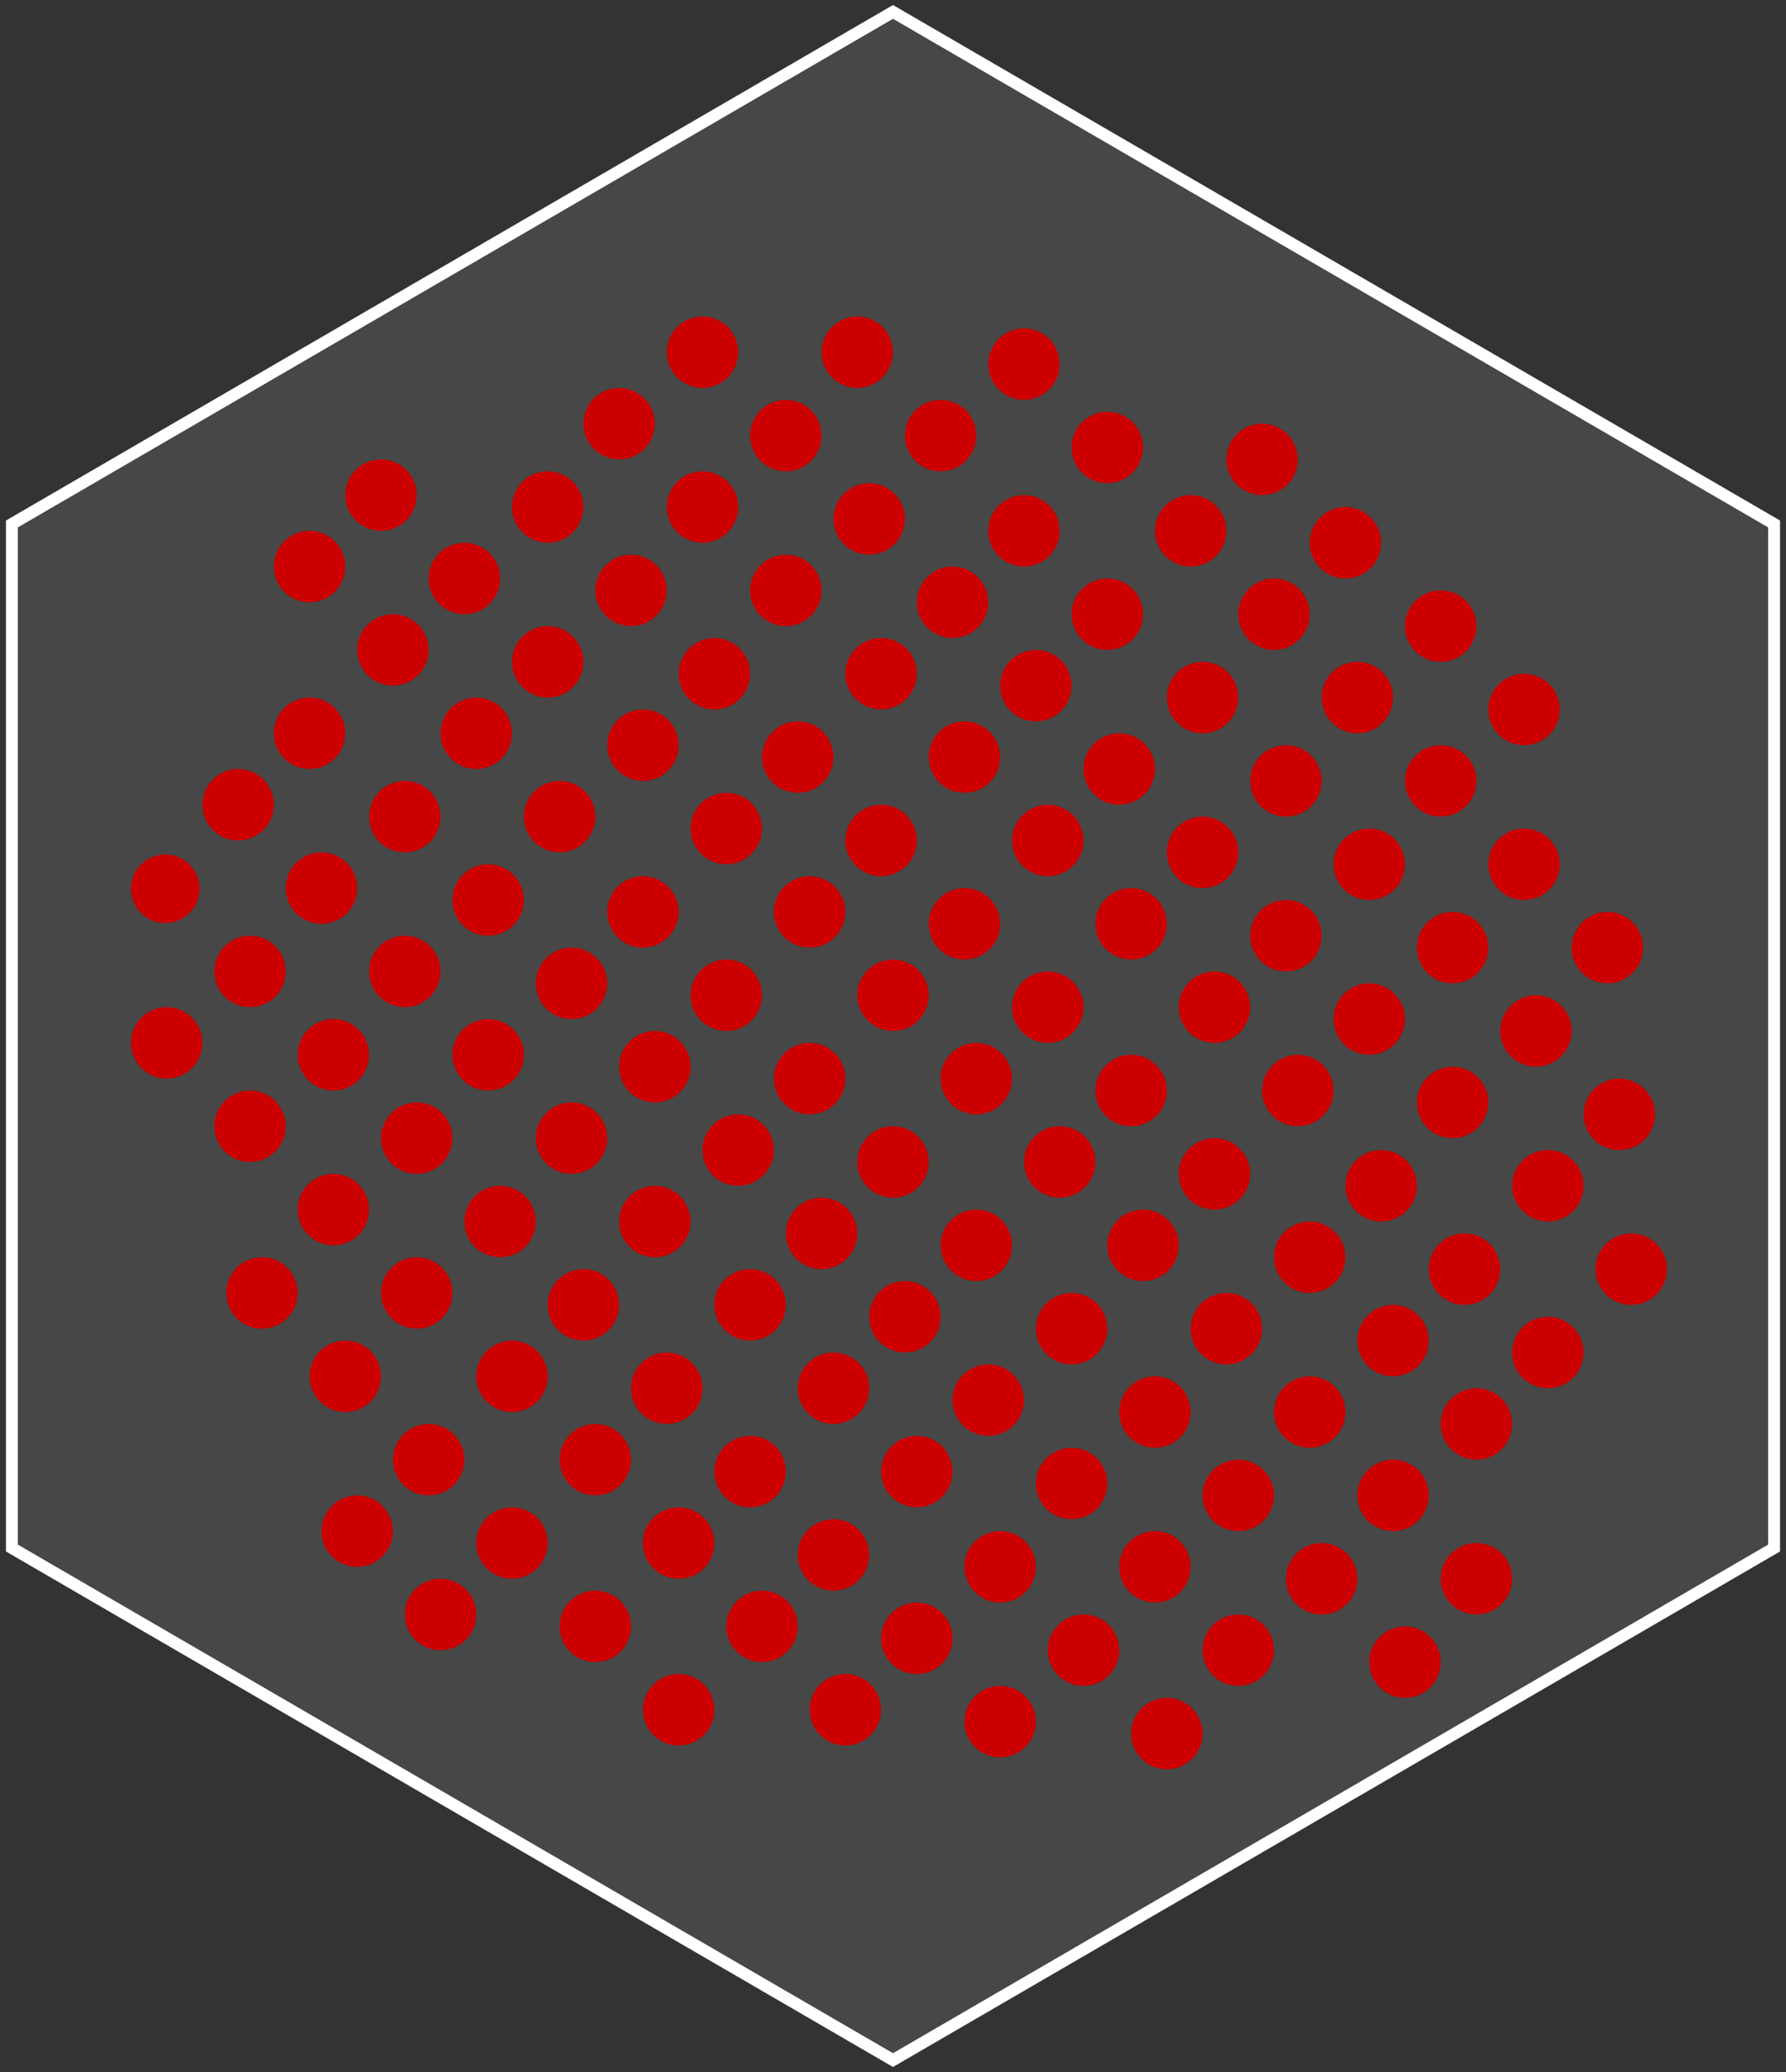 <?xml version="1.0" encoding="UTF-8"?>
<svg width="150px" height="174px" viewBox="0 0 150 174" version="1.1" xmlns="http://www.w3.org/2000/svg" xmlns:xlink="http://www.w3.org/1999/xlink">
    <rect x="0" y="0" width="150" height="174" fill="#333333" stroke="none"/>
    <title>Untitled 3</title>
    <g id="Page-1" stroke="none" stroke-width="1" fill="none" fill-rule="evenodd">
        <g id="group1-hexa" transform="translate(1, 1)">
            <polygon id="Stroke-281-Copy" stroke="#FFFFFF" points="0 43 0 129 74 172 148 129 148 43 74 0"></polygon>
            <polygon id="Fill-283-Copy" fill-opacity="0.1" fill="#FFFFFF" points="0 43 0 129 74 172 148 129 148 43 74 0"></polygon>
        </g>
        <g id="Group-281" transform="translate(11, 26)" fill="#CC0000">
            <path d="M92.879,14.7 C94.05,15.871 95.951,15.872 97.122,14.701 C98.294,13.528 98.292,11.629 97.121,10.457 C95.95,9.286 94.052,9.285 92.879,10.458 C91.708,11.629 91.707,13.529 92.879,14.7" id="Fill-5"></path>
            <path d="M99.878,21.7 C101.049,22.871 102.95,22.872 104.121,21.701 C105.294,20.528 105.292,18.629 104.12,17.458 C102.949,16.286 101.051,16.285 99.879,17.458 C98.708,18.63 98.707,20.529 99.878,21.7" id="Fill-7"></path>
            <path d="M107.878,28.7 C109.05,29.871 110.95,29.872 112.122,28.7 C113.294,27.528 113.292,25.628 112.121,24.457 C110.95,23.286 109.052,23.285 107.879,24.458 C106.708,25.629 106.707,27.528 107.878,28.7" id="Fill-9"></path>
            <path d="M114.878,35.7 C116.049,36.871 117.95,36.872 119.121,35.701 C120.295,34.528 120.291,32.629 119.12,31.458 C117.949,30.286 116.051,30.286 114.879,31.458 C113.707,32.629 113.707,34.529 114.878,35.7" id="Fill-11"></path>
            <path d="M72.878,6.7 C74.049,7.871 75.95,7.872 77.121,6.7 C78.294,5.528 78.292,3.628 77.12,2.457 C75.949,1.286 74.051,1.285 72.879,2.458 C71.707,3.629 71.707,5.529 72.878,6.7" id="Fill-13"></path>
            <path d="M79.878,13.7 C81.05,14.871 82.95,14.872 84.122,13.701 C85.294,12.528 85.292,10.629 84.121,9.458 C82.95,8.286 81.052,8.286 79.879,9.458 C78.708,10.63 78.707,12.529 79.878,13.7" id="Fill-15"></path>
            <path d="M86.878,20.7 C88.049,21.871 89.95,21.871 91.121,20.7 C92.295,19.528 92.291,17.628 91.12,16.457 C89.949,15.286 88.051,15.285 86.879,16.458 C85.707,17.629 85.707,19.528 86.878,20.7" id="Fill-17"></path>
            <path d="M93.878,27.7 C95.049,28.871 96.95,28.872 98.121,27.701 C99.294,26.528 99.292,24.629 98.121,23.458 C96.95,22.286 95.052,22.286 93.879,23.458 C92.708,24.629 92.707,26.529 93.878,27.7" id="Fill-19"></path>
            <path d="M100.878,34.699 C102.049,35.871 103.95,35.871 105.121,34.7 C106.295,33.528 106.291,31.628 105.12,30.457 C103.949,29.286 102.052,29.285 100.878,30.458 C99.707,31.629 99.707,33.528 100.878,34.699" id="Fill-21"></path>
            <path d="M107.878,41.7 C109.049,42.871 110.95,42.872 112.121,41.701 C113.294,40.528 113.292,38.629 112.121,37.457 C110.949,36.286 109.051,36.285 107.879,37.458 C106.708,38.629 106.707,40.529 107.878,41.7" id="Fill-23"></path>
            <path d="M114.879,48.7 C116.05,49.871 117.951,49.872 119.122,48.701 C120.294,47.528 120.292,45.629 119.121,44.458 C117.95,43.286 116.052,43.285 114.879,44.458 C113.708,45.63 113.707,47.529 114.879,48.7" id="Fill-25"></path>
            <path d="M121.878,55.7 C123.049,56.871 124.95,56.872 126.121,55.7 C127.294,54.528 127.292,52.628 126.12,51.457 C124.949,50.286 123.051,50.285 121.879,51.458 C120.707,52.629 120.707,54.528 121.878,55.7" id="Fill-27"></path>
            <path d="M58.878,5.7 C60.049,6.871 61.951,6.872 63.122,5.701 C64.295,4.528 64.292,2.629 63.121,1.458 C61.949,0.286 60.051,0.286 58.879,1.458 C57.707,2.629 57.707,4.529 58.878,5.7" id="Fill-29"></path>
            <path d="M65.878,12.699 C67.049,13.871 68.95,13.871 70.121,12.7 C71.294,11.528 71.292,9.628 70.121,8.457 C68.95,7.286 67.052,7.285 65.879,8.458 C64.708,9.629 64.707,11.528 65.878,12.699" id="Fill-31"></path>
            <path d="M72.879,20.7 C74.05,21.871 75.951,21.872 77.122,20.701 C78.294,19.528 78.292,17.629 77.121,16.457 C75.95,15.286 74.052,15.285 72.879,16.458 C71.708,17.629 71.707,19.529 72.879,20.7" id="Fill-33"></path>
            <path d="M79.878,27.7 C81.049,28.871 82.95,28.872 84.121,27.701 C85.294,26.528 85.292,24.629 84.121,23.458 C82.949,22.286 81.051,22.285 79.879,23.458 C78.708,24.63 78.707,26.529 79.878,27.7" id="Fill-35"></path>
            <path d="M87.879,34.7 C89.05,35.871 90.951,35.872 92.122,34.7 C93.294,33.528 93.292,31.628 92.121,30.457 C90.95,29.286 89.052,29.285 87.879,30.458 C86.708,31.629 86.707,33.529 87.879,34.7" id="Fill-37"></path>
            <path d="M94.878,41.7 C96.049,42.871 97.95,42.872 99.121,41.701 C100.294,40.528 100.292,38.629 99.12,37.458 C97.949,36.286 96.051,36.286 94.879,37.458 C93.707,38.63 93.707,40.529 94.878,41.7" id="Fill-39"></path>
            <path d="M101.878,48.7 C103.05,49.871 104.95,49.871 106.122,48.7 C107.294,47.528 107.292,45.628 106.121,44.457 C104.95,43.286 103.052,43.285 101.879,44.458 C100.708,45.629 100.707,47.528 101.878,48.7" id="Fill-41"></path>
            <path d="M108.878,55.7 C110.049,56.871 111.95,56.872 113.121,55.701 C114.295,54.528 114.291,52.629 113.12,51.458 C111.949,50.286 110.051,50.286 108.879,51.458 C107.707,52.629 107.707,54.529 108.878,55.7" id="Fill-43"></path>
            <path d="M115.878,62.699 C117.049,63.871 118.95,63.871 120.121,62.7 C121.294,61.528 121.292,59.628 120.121,58.457 C118.95,57.286 117.052,57.285 115.879,58.458 C114.708,59.629 114.707,61.528 115.878,62.699" id="Fill-45"></path>
            <path d="M122.879,69.7 C124.05,70.871 125.951,70.872 127.122,69.701 C128.294,68.528 128.292,66.63 127.121,65.458 C125.95,64.287 124.052,64.285 122.879,65.459 C121.708,66.63 121.707,68.529 122.879,69.7" id="Fill-47"></path>
            <path d="M45.878,5.699 C47.049,6.871 48.95,6.871 50.122,5.7 C51.294,4.527 51.292,2.628 50.121,1.457 C48.949,0.286 47.051,0.285 45.878,1.458 C44.707,2.629 44.706,4.528 45.878,5.699" id="Fill-49"></path>
            <path d="M52.878,12.7 C54.049,13.871 55.95,13.872 57.121,12.7 C58.294,11.528 58.292,9.628 57.121,8.457 C55.949,7.286 54.051,7.285 52.879,8.458 C51.708,9.629 51.707,11.529 52.878,12.7" id="Fill-51"></path>
            <path d="M59.878,19.7 C61.05,20.871 62.951,20.872 64.122,19.701 C65.294,18.528 65.292,16.629 64.121,15.458 C62.95,14.286 61.052,14.285 59.879,15.458 C58.708,16.63 58.707,18.529 59.878,19.7" id="Fill-53"></path>
            <path d="M66.878,26.7 C68.049,27.871 69.95,27.872 71.121,26.7 C72.294,25.528 72.292,23.628 71.12,22.457 C69.949,21.286 68.051,21.285 66.879,22.458 C65.707,23.629 65.707,25.528 66.878,26.7" id="Fill-55"></path>
            <path d="M73.878,33.7 C75.05,34.871 76.95,34.872 78.122,33.701 C79.294,32.528 79.292,30.629 78.121,29.458 C76.95,28.286 75.052,28.286 73.879,29.458 C72.708,30.629 72.707,32.529 73.878,33.7" id="Fill-57"></path>
            <path d="M80.878,40.699 C82.049,41.871 83.95,41.871 85.121,40.7 C86.295,39.528 86.291,37.628 85.12,36.457 C83.949,35.286 82.052,35.285 80.878,36.458 C79.707,37.629 79.707,39.528 80.878,40.699" id="Fill-59"></path>
            <path d="M87.878,47.7 C89.049,48.871 90.95,48.872 92.121,47.701 C93.294,46.528 93.292,44.629 92.121,43.457 C90.949,42.286 89.051,42.285 87.879,43.458 C86.708,44.629 86.707,46.529 87.878,47.7" id="Fill-61"></path>
            <path d="M94.879,54.7 C96.05,55.871 97.951,55.872 99.122,54.701 C100.294,53.528 100.292,51.629 99.121,50.458 C97.95,49.286 96.052,49.285 94.879,50.458 C93.708,51.63 93.707,53.529 94.879,54.7" id="Fill-63"></path>
            <path d="M101.878,61.7 C103.049,62.871 104.95,62.872 106.121,61.7 C107.294,60.528 107.292,58.628 106.121,57.457 C104.949,56.286 103.051,56.285 101.879,57.458 C100.708,58.629 100.707,60.529 101.878,61.7" id="Fill-65"></path>
            <path d="M108.878,68.7 C110.05,69.871 111.95,69.872 113.122,68.701 C114.294,67.528 114.292,65.629 113.121,64.458 C111.95,63.286 110.052,63.285 108.879,64.458 C107.708,65.63 107.707,67.529 108.878,68.7" id="Fill-67"></path>
            <path d="M116.878,75.701 C118.049,76.872 119.95,76.872 121.121,75.701 C122.294,74.529 122.292,72.629 121.12,71.458 C119.949,70.286 118.051,70.285 116.879,71.459 C115.707,72.63 115.707,74.529 116.878,75.701" id="Fill-69"></path>
            <path d="M123.878,82.7 C125.049,83.871 126.95,83.872 128.122,82.701 C129.294,81.528 129.292,79.629 128.121,78.458 C126.95,77.286 125.052,77.286 123.879,78.458 C122.708,79.629 122.707,81.529 123.878,82.7" id="Fill-71"></path>
            <path d="M38.878,11.7 C40.049,12.871 41.95,12.872 43.121,11.701 C44.294,10.528 44.292,8.629 43.12,7.458 C41.949,6.286 40.051,6.286 38.879,7.458 C37.707,8.629 37.707,10.529 38.878,11.7" id="Fill-73"></path>
            <path d="M45.878,18.7 C47.049,19.871 48.95,19.871 50.122,18.7 C51.294,17.528 51.292,15.628 50.121,14.457 C48.95,13.286 47.052,13.285 45.879,14.458 C44.708,15.629 44.707,17.528 45.878,18.7" id="Fill-75"></path>
            <path d="M52.878,25.7 C54.049,26.871 55.95,26.872 57.121,25.701 C58.294,24.528 58.291,22.629 57.12,21.457 C55.949,20.286 54.051,20.286 52.878,21.458 C51.707,22.629 51.707,24.529 52.878,25.7" id="Fill-77"></path>
            <path d="M60.878,32.699 C62.049,33.871 63.95,33.871 65.121,32.7 C66.294,31.527 66.292,29.628 65.121,28.457 C63.949,27.286 62.051,27.285 60.879,28.458 C59.708,29.629 59.707,31.528 60.878,32.699" id="Fill-79"></path>
            <path d="M67.879,39.7 C69.05,40.871 70.951,40.872 72.122,39.7 C73.294,38.528 73.292,36.628 72.121,35.457 C70.95,34.286 69.052,34.285 67.879,35.458 C66.708,36.629 66.707,38.529 67.879,39.7" id="Fill-81"></path>
            <path d="M74.878,46.7 C76.049,47.871 77.95,47.872 79.121,46.701 C80.294,45.528 80.292,43.629 79.12,42.458 C77.949,41.286 76.051,41.285 74.879,42.458 C73.708,43.63 73.707,45.529 74.878,46.7" id="Fill-83"></path>
            <path d="M81.878,53.7 C83.05,54.871 84.95,54.872 86.122,53.7 C87.294,52.528 87.292,50.628 86.121,49.457 C84.95,48.286 83.052,48.285 81.879,49.458 C80.708,50.629 80.707,52.528 81.878,53.7" id="Fill-85"></path>
            <path d="M88.878,60.7 C90.049,61.871 91.95,61.872 93.121,60.701 C94.294,59.528 94.292,57.629 93.12,56.458 C91.949,55.286 90.051,55.286 88.879,56.458 C87.707,57.629 87.707,59.529 88.878,60.7" id="Fill-87"></path>
            <path d="M95.878,67.7 C97.049,68.872 98.95,68.872 100.122,67.701 C101.294,66.529 101.292,64.629 100.121,63.457 C98.95,62.286 97.052,62.285 95.879,63.458 C94.708,64.63 94.707,66.529 95.878,67.7" id="Fill-89"></path>
            <path d="M102.878,75.7 C104.049,76.871 105.95,76.872 107.121,75.701 C108.295,74.528 108.291,72.63 107.12,71.458 C105.949,70.287 104.052,70.285 102.878,71.459 C101.707,72.63 101.707,74.529 102.878,75.7" id="Fill-91"></path>
            <path d="M109.878,82.7 C111.049,83.871 112.95,83.872 114.121,82.701 C115.294,81.528 115.292,79.629 114.121,78.458 C112.949,77.286 111.051,77.285 109.879,78.459 C108.708,79.63 108.707,81.529 109.878,82.7" id="Fill-93"></path>
            <path d="M116.879,89.7 C118.05,90.871 119.951,90.872 121.122,89.7 C122.294,88.528 122.292,86.629 121.121,85.458 C119.95,84.287 118.052,84.285 116.879,85.459 C115.708,86.63 115.707,88.529 116.879,89.7" id="Fill-95"></path>
            <path d="M32.878,18.7 C34.049,19.871 35.95,19.872 37.121,18.701 C38.294,17.528 38.292,15.629 37.121,14.457 C35.949,13.286 34.051,13.285 32.879,14.458 C31.708,15.629 31.707,17.529 32.878,18.7" id="Fill-97"></path>
            <path d="M39.878,25.7 C41.049,26.871 42.95,26.872 44.122,25.701 C45.294,24.528 45.292,22.629 44.121,21.458 C42.949,20.286 41.051,20.285 39.878,21.458 C38.707,22.63 38.706,24.529 39.878,25.7" id="Fill-99"></path>
            <path d="M46.878,32.7 C48.049,33.871 49.95,33.872 51.121,32.7 C52.294,31.528 52.292,29.628 51.12,28.457 C49.949,27.286 48.051,27.285 46.879,28.458 C45.708,29.629 45.707,31.528 46.878,32.7" id="Fill-101"></path>
            <path d="M53.878,39.7 C55.05,40.871 56.95,40.872 58.122,39.701 C59.294,38.528 59.292,36.629 58.121,35.458 C56.95,34.286 55.052,34.286 53.879,35.458 C52.708,36.629 52.707,38.529 53.878,39.7" id="Fill-103"></path>
            <path d="M60.878,46.7 C62.049,47.871 63.951,47.871 65.122,46.7 C66.295,45.528 66.292,43.628 65.121,42.457 C63.949,41.286 62.051,41.285 60.879,42.458 C59.707,43.629 59.707,45.528 60.878,46.7" id="Fill-105"></path>
            <path d="M67.878,53.7 C69.049,54.871 70.95,54.872 72.122,53.701 C73.294,52.528 73.292,50.629 72.121,49.457 C70.95,48.286 69.052,48.286 67.879,49.458 C66.708,50.629 66.707,52.529 67.878,53.7" id="Fill-107"></path>
            <path d="M74.878,60.699 C76.049,61.871 77.95,61.871 79.121,60.7 C80.295,59.527 80.291,57.628 79.12,56.457 C77.949,55.286 76.052,55.285 74.878,56.458 C73.707,57.629 73.707,59.528 74.878,60.699" id="Fill-109"></path>
            <path d="M81.878,67.7 C83.049,68.871 84.95,68.872 86.121,67.7 C87.294,66.528 87.292,64.629 86.121,63.457 C84.949,62.286 83.051,62.285 81.879,63.458 C80.708,64.63 80.707,66.529 81.878,67.7" id="Fill-111"></path>
            <path d="M88.879,74.7 C90.05,75.871 91.951,75.872 93.122,74.701 C94.294,73.528 94.292,71.629 93.121,70.458 C91.95,69.287 90.052,69.286 88.879,70.458 C87.708,71.63 87.707,73.529 88.879,74.7" id="Fill-113"></path>
            <path d="M96.878,81.7 C98.049,82.871 99.95,82.872 101.121,81.7 C102.294,80.528 102.292,78.629 101.12,77.458 C99.949,76.287 98.051,76.285 96.879,77.459 C95.707,78.63 95.707,80.528 96.878,81.7" id="Fill-115"></path>
            <path d="M103.878,88.7 C105.05,89.871 106.95,89.872 108.122,88.701 C109.294,87.528 109.292,85.629 108.121,84.458 C106.95,83.286 105.052,83.286 103.879,84.458 C102.708,85.629 102.707,87.529 103.878,88.7" id="Fill-117"></path>
            <path d="M110.878,95.7 C112.049,96.872 113.95,96.872 115.121,95.701 C116.295,94.529 116.291,92.629 115.12,91.458 C113.949,90.286 112.051,90.285 110.879,91.459 C109.707,92.63 109.707,94.529 110.878,95.7" id="Fill-119"></path>
            <path d="M18.878,17.7 C20.049,18.871 21.95,18.872 23.121,17.701 C24.294,16.528 24.292,14.629 23.12,13.458 C21.949,12.286 20.051,12.286 18.879,13.458 C17.708,14.63 17.707,16.529 18.878,17.7" id="Fill-121"></path>
            <path d="M25.878,24.7 C27.05,25.871 28.95,25.871 30.122,24.7 C31.294,23.528 31.292,21.628 30.121,20.457 C28.95,19.286 27.052,19.285 25.879,20.458 C24.708,21.629 24.707,23.528 25.878,24.7" id="Fill-123"></path>
            <path d="M32.878,31.7 C34.049,32.871 35.951,32.872 37.122,31.701 C38.295,30.528 38.292,28.629 37.121,27.458 C35.949,26.286 34.051,26.286 32.879,27.458 C31.707,28.629 31.707,30.529 32.878,31.7" id="Fill-125"></path>
            <path d="M40.878,38.699 C42.049,39.871 43.95,39.871 45.122,38.7 C46.294,37.528 46.292,35.628 45.121,34.457 C43.95,33.286 42.052,33.285 40.879,34.458 C39.708,35.629 39.707,37.528 40.878,38.699" id="Fill-127"></path>
            <path d="M47.878,45.7 C49.049,46.871 50.95,46.872 52.121,45.701 C53.294,44.528 53.291,42.629 52.12,41.457 C50.949,40.286 49.051,40.285 47.878,41.458 C46.707,42.629 46.707,44.529 47.878,45.7" id="Fill-129"></path>
            <path d="M54.878,52.7 C56.049,53.871 57.95,53.872 59.121,52.701 C60.294,51.528 60.292,49.629 59.121,48.458 C57.949,47.286 56.051,47.285 54.879,48.458 C53.708,49.63 53.707,51.529 54.878,52.7" id="Fill-131"></path>
            <path d="M61.878,59.7 C63.049,60.871 64.95,60.872 66.122,59.7 C67.294,58.528 67.292,56.628 66.121,55.457 C64.949,54.286 63.051,54.285 61.878,55.458 C60.707,56.629 60.706,58.529 61.878,59.7" id="Fill-133"></path>
            <path d="M68.878,66.7 C70.049,67.871 71.95,67.872 73.121,66.701 C74.294,65.528 74.292,63.629 73.12,62.458 C71.949,61.286 70.051,61.286 68.879,62.458 C67.707,63.629 67.707,65.529 68.878,66.7" id="Fill-135"></path>
            <path d="M75.878,73.701 C77.05,74.872 78.95,74.872 80.122,73.701 C81.294,72.529 81.292,70.629 80.121,69.458 C78.95,68.286 77.052,68.285 75.879,69.459 C74.708,70.63 74.707,72.529 75.878,73.701" id="Fill-137"></path>
            <path d="M82.878,80.7 C84.049,81.871 85.95,81.872 87.121,80.701 C88.295,79.528 88.291,77.629 87.12,76.457 C85.949,75.286 84.051,75.286 82.879,76.458 C81.707,77.629 81.707,79.529 82.878,80.7" id="Fill-139"></path>
            <path d="M89.878,87.7 C91.049,88.872 92.95,88.872 94.121,87.701 C95.294,86.528 95.292,84.629 94.121,83.458 C92.95,82.286 91.052,82.285 89.879,83.459 C88.708,84.63 88.707,86.529 89.878,87.7" id="Fill-141"></path>
            <path d="M96.879,94.7 C98.05,95.871 99.951,95.872 101.122,94.701 C102.294,93.528 102.292,91.63 101.121,90.458 C99.95,89.287 98.052,89.285 96.879,90.459 C95.708,91.63 95.707,93.529 96.879,94.7" id="Fill-143"></path>
            <path d="M103.878,101.7 C105.049,102.871 106.95,102.872 108.121,101.701 C109.294,100.528 109.292,98.629 108.121,97.458 C106.949,96.287 105.051,96.286 103.879,97.458 C102.708,98.63 102.707,100.529 103.878,101.7" id="Fill-145"></path>
            <path d="M110.879,108.7 C112.05,109.871 113.951,109.872 115.122,108.7 C116.294,107.528 116.292,105.629 115.121,104.458 C113.95,103.287 112.052,103.285 110.879,104.459 C109.708,105.63 109.707,107.528 110.879,108.7" id="Fill-147"></path>
            <path d="M12.878,23.7 C14.049,24.871 15.95,24.872 17.121,23.701 C18.294,22.528 18.292,20.629 17.121,19.457 C15.95,18.286 14.052,18.285 12.879,19.458 C11.708,20.629 11.707,22.529 12.878,23.7" id="Fill-149"></path>
            <path d="M19.878,30.7 C21.049,31.871 22.95,31.872 24.121,30.701 C25.294,29.528 25.291,27.629 24.12,26.458 C22.949,25.286 21.051,25.285 19.878,26.458 C18.707,27.63 18.707,29.529 19.878,30.7" id="Fill-151"></path>
            <path d="M26.878,37.7 C28.049,38.871 29.95,38.872 31.121,37.7 C32.294,36.528 32.292,34.628 31.121,33.457 C29.949,32.286 28.051,32.285 26.879,33.458 C25.708,34.629 25.707,36.529 26.878,37.7" id="Fill-153"></path>
            <path d="M33.878,44.7 C35.049,45.871 36.95,45.872 38.122,44.701 C39.294,43.528 39.292,41.629 38.121,40.458 C36.949,39.286 35.051,39.285 33.878,40.458 C32.707,41.63 32.706,43.529 33.878,44.7" id="Fill-155"></path>
            <path d="M40.878,52.7 C42.049,53.871 43.95,53.871 45.121,52.7 C46.294,51.528 46.292,49.628 45.12,48.457 C43.949,47.286 42.051,47.285 40.879,48.458 C39.707,49.629 39.707,51.528 40.878,52.7" id="Fill-157"></path>
            <path d="M47.878,59.7 C49.05,60.871 50.95,60.872 52.122,59.701 C53.294,58.528 53.292,56.629 52.121,55.458 C50.95,54.286 49.052,54.286 47.879,55.458 C46.708,56.629 46.707,58.529 47.878,59.7" id="Fill-159"></path>
            <path d="M54.878,66.7 C56.049,67.872 57.951,67.872 59.122,66.701 C60.295,65.529 60.292,63.629 59.121,62.457 C57.949,61.286 56.051,61.285 54.879,62.458 C53.707,63.63 53.707,65.529 54.878,66.7" id="Fill-161"></path>
            <path d="M61.878,73.7 C63.049,74.871 64.95,74.872 66.121,73.701 C67.294,72.528 67.292,70.63 66.121,69.458 C64.95,68.287 63.052,68.285 61.879,69.459 C60.708,70.63 60.707,72.529 61.878,73.7" id="Fill-163"></path>
            <path d="M68.879,80.7 C70.05,81.871 71.951,81.872 73.122,80.701 C74.294,79.528 74.292,77.629 73.121,76.458 C71.95,75.287 70.052,75.286 68.879,76.458 C67.708,77.63 67.707,79.529 68.879,80.7" id="Fill-165"></path>
            <path d="M76.878,87.7 C78.049,88.871 79.95,88.872 81.121,87.7 C82.294,86.528 82.292,84.629 81.121,83.458 C79.949,82.287 78.051,82.285 76.879,83.459 C75.708,84.63 75.707,86.529 76.878,87.7" id="Fill-167"></path>
            <path d="M83.879,94.7 C85.05,95.871 86.951,95.872 88.122,94.701 C89.294,93.528 89.292,91.629 88.121,90.458 C86.95,89.286 85.052,89.286 83.879,90.458 C82.708,91.63 82.707,93.529 83.879,94.7" id="Fill-169"></path>
            <path d="M90.878,101.701 C92.049,102.872 93.95,102.872 95.121,101.701 C96.294,100.529 96.292,98.629 95.12,97.458 C93.949,96.286 92.051,96.285 90.879,97.459 C89.707,98.63 89.707,100.529 90.878,101.701" id="Fill-171"></path>
            <path d="M97.878,108.7 C99.05,109.871 100.95,109.872 102.122,108.701 C103.294,107.528 103.292,105.629 102.121,104.458 C100.95,103.286 99.052,103.286 97.879,104.458 C96.708,105.629 96.707,107.529 97.878,108.7" id="Fill-173"></path>
            <path d="M104.878,115.7 C106.049,116.872 107.95,116.872 109.121,115.701 C110.295,114.529 110.291,112.629 109.12,111.458 C107.949,110.286 106.052,110.285 104.878,111.459 C103.707,112.63 103.707,114.529 104.878,115.7" id="Fill-175"></path>
            <path d="M12.878,37.7 C14.049,38.871 15.95,38.872 17.121,37.701 C18.294,36.528 18.292,34.629 17.12,33.458 C15.949,32.286 14.051,32.286 12.879,33.458 C11.707,34.629 11.707,36.529 12.878,37.7" id="Fill-177"></path>
            <path d="M20.878,44.699 C22.05,45.871 23.95,45.871 25.122,44.7 C26.294,43.528 26.292,41.628 25.121,40.457 C23.95,39.286 22.052,39.285 20.879,40.458 C19.708,41.629 19.707,43.528 20.878,44.699" id="Fill-179"></path>
            <path d="M27.878,51.7 C29.049,52.871 30.951,52.872 32.122,51.701 C33.295,50.528 33.292,48.629 32.121,47.457 C30.949,46.286 29.051,46.285 27.879,47.458 C26.707,48.629 26.707,50.529 27.878,51.7" id="Fill-181"></path>
            <path d="M34.878,58.7 C36.049,59.871 37.95,59.872 39.121,58.701 C40.294,57.528 40.292,55.629 39.121,54.458 C37.95,53.286 36.052,53.285 34.879,54.458 C33.708,55.63 33.707,57.529 34.878,58.7" id="Fill-183"></path>
            <path d="M41.878,65.7 C43.049,66.871 44.95,66.872 46.122,65.7 C47.294,64.528 47.292,62.628 46.121,61.457 C44.949,60.286 43.051,60.285 41.878,61.458 C40.707,62.629 40.706,64.529 41.878,65.7" id="Fill-185"></path>
            <path d="M48.878,72.7 C50.049,73.871 51.95,73.872 53.121,72.701 C54.294,71.528 54.292,69.629 53.121,68.458 C51.949,67.287 50.051,67.286 48.879,68.458 C47.708,69.63 47.707,71.529 48.878,72.7" id="Fill-187"></path>
            <path d="M55.878,79.7 C57.05,80.871 58.951,80.872 60.122,79.7 C61.294,78.528 61.292,76.629 60.121,75.458 C58.95,74.287 57.052,74.285 55.879,75.459 C54.708,76.63 54.707,78.528 55.878,79.7" id="Fill-189"></path>
            <path d="M62.878,86.7 C64.049,87.871 65.95,87.872 67.121,86.701 C68.294,85.528 68.292,83.629 67.12,82.458 C65.949,81.286 64.051,81.286 62.879,82.458 C61.707,83.629 61.707,85.529 62.878,86.7" id="Fill-191"></path>
            <path d="M69.878,93.7 C71.05,94.872 72.95,94.872 74.122,93.701 C75.294,92.529 75.292,90.629 74.121,89.458 C72.95,88.286 71.052,88.285 69.879,89.459 C68.708,90.63 68.707,92.529 69.878,93.7" id="Fill-193"></path>
            <path d="M76.878,100.7 C78.049,101.871 79.95,101.872 81.121,100.701 C82.295,99.528 82.291,97.63 81.12,96.458 C79.949,95.287 78.052,95.285 76.878,96.459 C75.707,97.63 75.707,99.529 76.878,100.7" id="Fill-195"></path>
            <path d="M83.878,107.7 C85.049,108.871 86.95,108.872 88.121,107.701 C89.294,106.528 89.292,104.629 88.121,103.458 C86.949,102.287 85.051,102.286 83.879,103.458 C82.708,104.63 82.707,106.529 83.878,107.7" id="Fill-197"></path>
            <path d="M90.879,114.7 C92.05,115.871 93.951,115.872 95.122,114.7 C96.294,113.528 96.292,111.629 95.121,110.458 C93.95,109.287 92.052,109.285 90.879,110.459 C89.708,111.63 89.707,113.529 90.879,114.7" id="Fill-199"></path>
            <path d="M6.878,43.7 C8.049,44.871 9.95,44.872 11.121,43.7 C12.294,42.528 12.292,40.628 11.121,39.457 C9.949,38.286 8.051,38.285 6.879,39.458 C5.708,40.629 5.707,42.529 6.878,43.7" id="Fill-201"></path>
            <path d="M13.878,50.7 C15.049,51.871 16.95,51.872 18.122,50.701 C19.294,49.528 19.292,47.629 18.121,46.458 C16.949,45.286 15.051,45.285 13.878,46.458 C12.707,47.63 12.706,49.529 13.878,50.7" id="Fill-203"></path>
            <path d="M20.878,57.7 C22.049,58.871 23.95,58.872 25.121,57.7 C26.294,56.528 26.292,54.628 25.121,53.457 C23.949,52.286 22.051,52.285 20.879,53.458 C19.708,54.629 19.707,56.528 20.878,57.7" id="Fill-205"></path>
            <path d="M27.878,64.7 C29.05,65.871 30.95,65.872 32.122,64.701 C33.294,63.528 33.292,61.629 32.121,60.458 C30.95,59.286 29.052,59.286 27.879,60.458 C26.708,61.629 26.707,63.529 27.878,64.7" id="Fill-207"></path>
            <path d="M34.878,71.7 C36.049,72.872 37.95,72.872 39.121,71.701 C40.294,70.529 40.292,68.629 39.12,67.458 C37.949,66.286 36.051,66.285 34.879,67.459 C33.707,68.63 33.707,70.529 34.878,71.7" id="Fill-209"></path>
            <path d="M41.878,78.7 C43.049,79.871 44.95,79.872 46.122,78.701 C47.294,77.528 47.292,75.629 46.121,74.457 C44.95,73.286 43.052,73.286 41.879,74.458 C40.708,75.629 40.707,77.529 41.878,78.7" id="Fill-211"></path>
            <path d="M49.878,85.7 C51.049,86.872 52.95,86.872 54.121,85.701 C55.294,84.528 55.291,82.629 54.12,81.458 C52.949,80.286 51.051,80.285 49.878,81.459 C48.707,82.63 48.707,84.529 49.878,85.7" id="Fill-213"></path>
            <path d="M56.878,92.7 C58.049,93.871 59.95,93.872 61.121,92.7 C62.294,91.528 62.292,89.629 61.121,88.458 C59.949,87.287 58.051,87.285 56.879,88.459 C55.708,89.63 55.707,91.529 56.878,92.7" id="Fill-215"></path>
            <path d="M63.878,99.7 C65.049,100.871 66.95,100.872 68.122,99.701 C69.294,98.528 69.292,96.629 68.121,95.458 C66.949,94.287 65.051,94.286 63.878,95.458 C62.707,96.63 62.706,98.529 63.878,99.7" id="Fill-217"></path>
            <path d="M70.878,107.7 C72.049,108.871 73.95,108.872 75.121,107.7 C76.294,106.528 76.292,104.629 75.12,103.458 C73.949,102.287 72.051,102.285 70.879,103.459 C69.708,104.63 69.707,106.528 70.878,107.7" id="Fill-219"></path>
            <path d="M77.878,114.7 C79.05,115.871 80.95,115.872 82.122,114.701 C83.294,113.528 83.292,111.629 82.121,110.458 C80.95,109.286 79.052,109.286 77.879,110.458 C76.708,111.629 76.707,113.529 77.878,114.7" id="Fill-221"></path>
            <path d="M84.878,121.7 C86.049,122.872 87.95,122.872 89.121,121.701 C90.294,120.529 90.292,118.629 89.12,117.458 C87.949,116.286 86.051,116.285 84.879,117.459 C83.707,118.63 83.707,120.529 84.878,121.7" id="Fill-223"></path>
            <path d="M0.842,50.672 C1.967,51.795 3.791,51.795 4.916,50.672 C6.041,49.547 6.039,47.722 4.915,46.599 C3.791,45.474 1.969,45.474 0.843,46.599 C-0.281,47.724 -0.282,49.547 0.842,50.672" id="Fill-225"></path>
            <path d="M7.878,57.7 C9.049,58.871 10.95,58.872 12.121,57.701 C13.294,56.528 13.292,54.629 12.12,53.457 C10.949,52.286 9.051,52.286 7.879,53.458 C6.707,54.629 6.707,56.529 7.878,57.7" id="Fill-227"></path>
            <path d="M14.878,64.7 C16.049,65.872 17.95,65.872 19.122,64.701 C20.294,63.528 20.292,61.628 19.121,60.457 C17.95,59.286 16.052,59.285 14.879,60.458 C13.708,61.63 13.707,63.529 14.878,64.7" id="Fill-229"></path>
            <path d="M21.878,71.7 C23.049,72.871 24.95,72.872 26.121,71.701 C27.294,70.528 27.291,68.63 26.12,67.458 C24.949,66.287 23.051,66.285 21.878,67.459 C20.707,68.63 20.707,70.529 21.878,71.7" id="Fill-231"></path>
            <path d="M28.878,78.7 C30.049,79.871 31.95,79.872 33.121,78.701 C34.294,77.528 34.292,75.629 33.121,74.458 C31.949,73.287 30.051,73.286 28.879,74.458 C27.708,75.63 27.707,77.529 28.878,78.7" id="Fill-233"></path>
            <path d="M35.878,85.7 C37.049,86.871 38.95,86.872 40.122,85.7 C41.294,84.528 41.292,82.629 40.121,81.458 C38.949,80.287 37.051,80.285 35.878,81.459 C34.707,82.63 34.706,84.528 35.878,85.7" id="Fill-235"></path>
            <path d="M42.878,92.7 C44.049,93.871 45.95,93.872 47.121,92.701 C48.294,91.528 48.292,89.629 47.12,88.458 C45.949,87.286 44.051,87.286 42.879,88.458 C41.708,89.629 41.707,91.529 42.878,92.7" id="Fill-237"></path>
            <path d="M49.878,99.701 C51.05,100.872 52.95,100.872 54.122,99.701 C55.294,98.529 55.292,96.629 54.121,95.458 C52.95,94.286 51.052,94.285 49.879,95.459 C48.708,96.63 48.707,98.529 49.878,99.701" id="Fill-239"></path>
            <path d="M56.878,106.7 C58.049,107.871 59.951,107.872 61.122,106.701 C62.295,105.528 62.292,103.629 61.121,102.457 C59.949,101.286 58.051,101.286 56.879,102.458 C55.707,103.629 55.707,105.529 56.878,106.7" id="Fill-241"></path>
            <path d="M63.878,113.7 C65.049,114.872 66.95,114.872 68.122,113.701 C69.294,112.528 69.292,110.629 68.121,109.458 C66.95,108.286 65.052,108.285 63.879,109.459 C62.708,110.63 62.707,112.529 63.878,113.7" id="Fill-243"></path>
            <path d="M70.878,120.7 C72.049,121.871 73.95,121.872 75.121,120.7 C76.295,119.528 76.291,117.629 75.12,116.458 C73.949,115.287 72.052,115.285 70.878,116.459 C69.707,117.63 69.707,119.529 70.878,120.7" id="Fill-245"></path>
            <path d="M0.878,63.7 C2.049,64.871 3.95,64.872 5.121,63.7 C6.294,62.529 6.292,60.628 5.121,59.457 C3.949,58.286 2.051,58.285 0.879,59.458 C-0.292,60.629 -0.293,62.53 0.878,63.7" id="Fill-247"></path>
            <path d="M7.878,70.7 C9.049,71.871 10.95,71.872 12.122,70.701 C13.294,69.528 13.292,67.629 12.12,66.458 C10.949,65.286 9.051,65.286 7.878,66.458 C6.707,67.63 6.706,69.529 7.878,70.7" id="Fill-249"></path>
            <path d="M14.878,77.701 C16.049,78.872 17.95,78.872 19.121,77.701 C20.294,76.529 20.292,74.629 19.12,73.458 C17.949,72.286 16.051,72.285 14.879,73.459 C13.707,74.63 13.707,76.529 14.878,77.701" id="Fill-251"></path>
            <path d="M21.878,84.7 C23.05,85.871 24.95,85.872 26.122,84.701 C27.294,83.528 27.292,81.629 26.121,80.458 C24.95,79.286 23.052,79.286 21.879,80.458 C20.708,81.629 20.707,83.529 21.878,84.7" id="Fill-253"></path>
            <path d="M29.878,91.7 C31.049,92.872 32.951,92.872 34.122,91.701 C35.295,90.529 35.292,88.629 34.121,87.458 C32.949,86.286 31.051,86.285 29.879,87.459 C28.707,88.63 28.707,90.529 29.878,91.7" id="Fill-255"></path>
            <path d="M36.878,98.7 C38.049,99.871 39.95,99.872 41.121,98.701 C42.294,97.528 42.292,95.63 41.121,94.458 C39.95,93.287 38.052,93.285 36.879,94.459 C35.708,95.63 35.707,97.529 36.878,98.7" id="Fill-257"></path>
            <path d="M43.878,105.7 C45.049,106.871 46.95,106.872 48.121,105.701 C49.294,104.528 49.291,102.629 48.12,101.458 C46.949,100.287 45.051,100.286 43.878,101.458 C42.707,102.63 42.707,104.529 43.878,105.7" id="Fill-259"></path>
            <path d="M50.878,112.7 C52.049,113.871 53.95,113.872 55.121,112.7 C56.294,111.528 56.292,109.629 55.121,108.458 C53.949,107.287 52.051,107.285 50.879,108.459 C49.708,109.63 49.707,111.528 50.878,112.7" id="Fill-261"></path>
            <path d="M57.878,119.7 C59.049,120.871 60.95,120.872 62.122,119.701 C63.294,118.528 63.292,116.629 62.121,115.458 C60.949,114.286 59.051,114.286 57.878,115.458 C56.707,116.629 56.706,118.529 57.878,119.7" id="Fill-263"></path>
            <path d="M8.878,84.7 C10.049,85.871 11.95,85.872 13.121,84.701 C14.294,83.528 14.292,81.629 13.121,80.458 C11.95,79.287 10.052,79.286 8.879,80.458 C7.708,81.63 7.707,83.529 8.878,84.7" id="Fill-265"></path>
            <path d="M15.878,91.7 C17.049,92.871 18.95,92.872 20.122,91.7 C21.294,90.528 21.292,88.629 20.121,87.458 C18.949,86.287 17.051,86.285 15.878,87.459 C14.707,88.63 14.706,90.529 15.878,91.7" id="Fill-267"></path>
            <path d="M22.878,98.7 C24.049,99.871 25.95,99.872 27.121,98.701 C28.294,97.528 28.292,95.629 27.121,94.458 C25.949,93.286 24.051,93.286 22.879,94.458 C21.708,95.63 21.707,97.529 22.878,98.7" id="Fill-269"></path>
            <path d="M29.878,105.701 C31.049,106.872 32.95,106.872 34.122,105.701 C35.294,104.529 35.292,102.629 34.121,101.458 C32.949,100.286 31.051,100.285 29.878,101.459 C28.707,102.63 28.706,104.529 29.878,105.701" id="Fill-271"></path>
            <path d="M36.878,112.7 C38.049,113.871 39.95,113.872 41.121,112.701 C42.294,111.528 42.292,109.629 41.12,108.458 C39.949,107.286 38.051,107.286 36.879,108.458 C35.707,109.629 35.707,111.529 36.878,112.7" id="Fill-273"></path>
            <path d="M43.878,119.7 C45.05,120.872 46.95,120.872 48.122,119.701 C49.294,118.529 49.292,116.629 48.121,115.458 C46.95,114.286 45.052,114.285 43.879,115.459 C42.708,116.63 42.707,118.529 43.878,119.7" id="Fill-275"></path>
            <path d="M16.878,104.7 C18.05,105.871 19.95,105.872 21.122,104.701 C22.294,103.528 22.292,101.63 21.121,100.458 C19.95,99.287 18.052,99.285 16.879,100.459 C15.708,101.63 15.707,103.529 16.878,104.7" id="Fill-277"></path>
            <path d="M23.878,111.7 C25.049,112.871 26.95,112.872 28.121,111.701 C29.294,110.528 29.291,108.629 28.12,107.458 C26.949,106.287 25.051,106.286 23.878,107.458 C22.707,108.63 22.707,110.529 23.878,111.7" id="Fill-279"></path>
        </g>
    </g>
</svg>